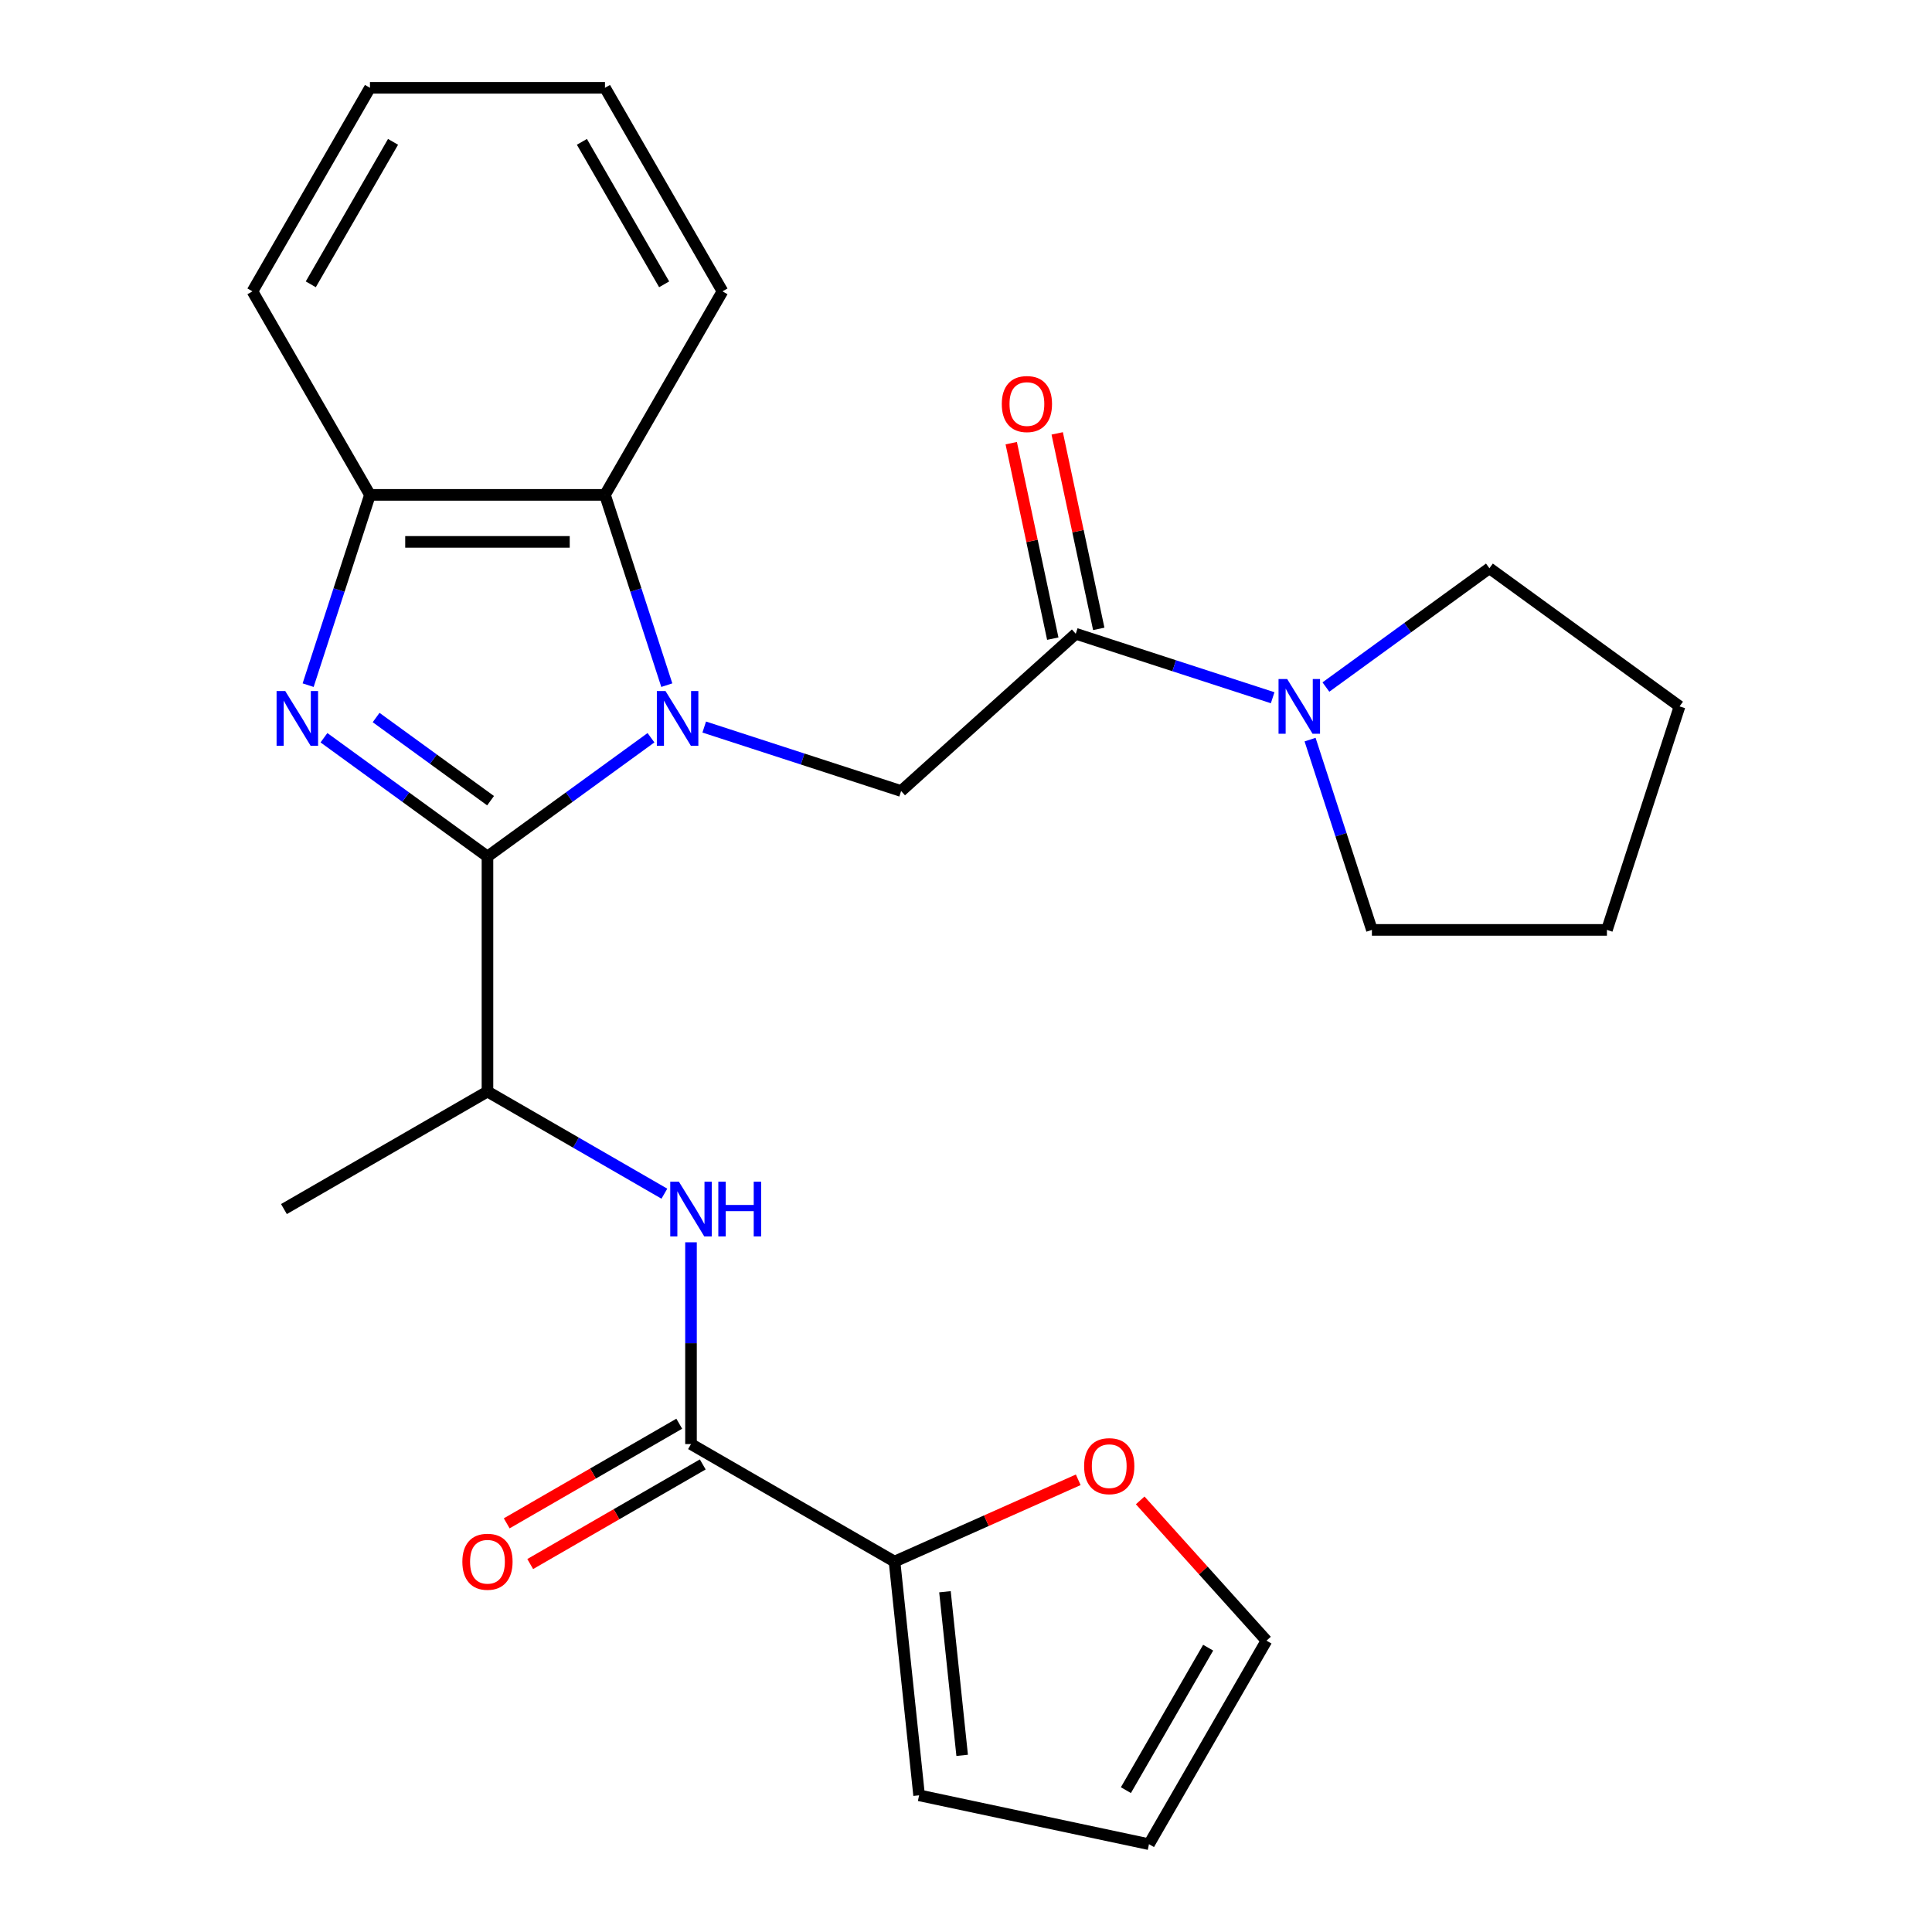 <?xml version='1.0' encoding='iso-8859-1'?>
<svg version='1.1' baseProfile='full'
              xmlns='http://www.w3.org/2000/svg'
                      xmlns:rdkit='http://www.rdkit.org/xml'
                      xmlns:xlink='http://www.w3.org/1999/xlink'
                  xml:space='preserve'
width='1000px' height='1000px' viewBox='0 0 1000 1000'>
<!-- END OF HEADER -->
<rect style='opacity:1.0;fill:#FFFFFF;stroke:none' width='1000' height='1000' x='0' y='0'> </rect>
<path class='bond-0' d='M 336.944,381.853 L 294.628,412.597' style='fill:none;fill-rule:evenodd;stroke:#0000FF;stroke-width:6px;stroke-linecap:butt;stroke-linejoin:miter;stroke-opacity:1' />
<path class='bond-0' d='M 294.628,412.597 L 252.313,443.341' style='fill:none;fill-rule:evenodd;stroke:#000000;stroke-width:6px;stroke-linecap:butt;stroke-linejoin:miter;stroke-opacity:1' />
<path class='bond-2' d='M 364.506,376.318 L 415.461,392.874' style='fill:none;fill-rule:evenodd;stroke:#0000FF;stroke-width:6px;stroke-linecap:butt;stroke-linejoin:miter;stroke-opacity:1' />
<path class='bond-2' d='M 415.461,392.874 L 466.416,409.431' style='fill:none;fill-rule:evenodd;stroke:#000000;stroke-width:6px;stroke-linecap:butt;stroke-linejoin:miter;stroke-opacity:1' />
<path class='bond-3' d='M 345.136,354.639 L 329.136,305.394' style='fill:none;fill-rule:evenodd;stroke:#0000FF;stroke-width:6px;stroke-linecap:butt;stroke-linejoin:miter;stroke-opacity:1' />
<path class='bond-3' d='M 329.136,305.394 L 313.135,256.149' style='fill:none;fill-rule:evenodd;stroke:#000000;stroke-width:6px;stroke-linecap:butt;stroke-linejoin:miter;stroke-opacity:1' />
<path class='bond-1' d='M 252.313,443.341 L 209.997,412.597' style='fill:none;fill-rule:evenodd;stroke:#000000;stroke-width:6px;stroke-linecap:butt;stroke-linejoin:miter;stroke-opacity:1' />
<path class='bond-1' d='M 209.997,412.597 L 167.681,381.853' style='fill:none;fill-rule:evenodd;stroke:#0000FF;stroke-width:6px;stroke-linecap:butt;stroke-linejoin:miter;stroke-opacity:1' />
<path class='bond-1' d='M 253.918,414.436 L 224.297,392.915' style='fill:none;fill-rule:evenodd;stroke:#000000;stroke-width:6px;stroke-linecap:butt;stroke-linejoin:miter;stroke-opacity:1' />
<path class='bond-1' d='M 224.297,392.915 L 194.676,371.394' style='fill:none;fill-rule:evenodd;stroke:#0000FF;stroke-width:6px;stroke-linecap:butt;stroke-linejoin:miter;stroke-opacity:1' />
<path class='bond-9' d='M 252.313,443.341 L 252.313,564.986' style='fill:none;fill-rule:evenodd;stroke:#000000;stroke-width:6px;stroke-linecap:butt;stroke-linejoin:miter;stroke-opacity:1' />
<path class='bond-26' d='M 159.489,354.639 L 175.489,305.394' style='fill:none;fill-rule:evenodd;stroke:#0000FF;stroke-width:6px;stroke-linecap:butt;stroke-linejoin:miter;stroke-opacity:1' />
<path class='bond-26' d='M 175.489,305.394 L 191.49,256.149' style='fill:none;fill-rule:evenodd;stroke:#000000;stroke-width:6px;stroke-linecap:butt;stroke-linejoin:miter;stroke-opacity:1' />
<path class='bond-4' d='M 466.416,409.431 L 556.816,328.035' style='fill:none;fill-rule:evenodd;stroke:#000000;stroke-width:6px;stroke-linecap:butt;stroke-linejoin:miter;stroke-opacity:1' />
<path class='bond-6' d='M 313.135,256.149 L 191.49,256.149' style='fill:none;fill-rule:evenodd;stroke:#000000;stroke-width:6px;stroke-linecap:butt;stroke-linejoin:miter;stroke-opacity:1' />
<path class='bond-6' d='M 294.888,280.478 L 209.737,280.478' style='fill:none;fill-rule:evenodd;stroke:#000000;stroke-width:6px;stroke-linecap:butt;stroke-linejoin:miter;stroke-opacity:1' />
<path class='bond-19' d='M 313.135,256.149 L 373.957,150.802' style='fill:none;fill-rule:evenodd;stroke:#000000;stroke-width:6px;stroke-linecap:butt;stroke-linejoin:miter;stroke-opacity:1' />
<path class='bond-8' d='M 556.816,328.035 L 607.771,344.591' style='fill:none;fill-rule:evenodd;stroke:#000000;stroke-width:6px;stroke-linecap:butt;stroke-linejoin:miter;stroke-opacity:1' />
<path class='bond-8' d='M 607.771,344.591 L 658.726,361.147' style='fill:none;fill-rule:evenodd;stroke:#0000FF;stroke-width:6px;stroke-linecap:butt;stroke-linejoin:miter;stroke-opacity:1' />
<path class='bond-12' d='M 568.715,325.505 L 557.961,274.913' style='fill:none;fill-rule:evenodd;stroke:#000000;stroke-width:6px;stroke-linecap:butt;stroke-linejoin:miter;stroke-opacity:1' />
<path class='bond-12' d='M 557.961,274.913 L 547.207,224.32' style='fill:none;fill-rule:evenodd;stroke:#FF0000;stroke-width:6px;stroke-linecap:butt;stroke-linejoin:miter;stroke-opacity:1' />
<path class='bond-12' d='M 544.917,330.564 L 534.163,279.971' style='fill:none;fill-rule:evenodd;stroke:#000000;stroke-width:6px;stroke-linecap:butt;stroke-linejoin:miter;stroke-opacity:1' />
<path class='bond-12' d='M 534.163,279.971 L 523.41,229.378' style='fill:none;fill-rule:evenodd;stroke:#FF0000;stroke-width:6px;stroke-linecap:butt;stroke-linejoin:miter;stroke-opacity:1' />
<path class='bond-5' d='M 357.66,747.453 L 357.66,695.232' style='fill:none;fill-rule:evenodd;stroke:#000000;stroke-width:6px;stroke-linecap:butt;stroke-linejoin:miter;stroke-opacity:1' />
<path class='bond-5' d='M 357.66,695.232 L 357.66,643.01' style='fill:none;fill-rule:evenodd;stroke:#0000FF;stroke-width:6px;stroke-linecap:butt;stroke-linejoin:miter;stroke-opacity:1' />
<path class='bond-10' d='M 357.66,747.453 L 463.007,808.276' style='fill:none;fill-rule:evenodd;stroke:#000000;stroke-width:6px;stroke-linecap:butt;stroke-linejoin:miter;stroke-opacity:1' />
<path class='bond-13' d='M 351.578,736.919 L 306.925,762.699' style='fill:none;fill-rule:evenodd;stroke:#000000;stroke-width:6px;stroke-linecap:butt;stroke-linejoin:miter;stroke-opacity:1' />
<path class='bond-13' d='M 306.925,762.699 L 262.271,788.48' style='fill:none;fill-rule:evenodd;stroke:#FF0000;stroke-width:6px;stroke-linecap:butt;stroke-linejoin:miter;stroke-opacity:1' />
<path class='bond-13' d='M 363.742,757.988 L 319.089,783.769' style='fill:none;fill-rule:evenodd;stroke:#000000;stroke-width:6px;stroke-linecap:butt;stroke-linejoin:miter;stroke-opacity:1' />
<path class='bond-13' d='M 319.089,783.769 L 274.436,809.549' style='fill:none;fill-rule:evenodd;stroke:#FF0000;stroke-width:6px;stroke-linecap:butt;stroke-linejoin:miter;stroke-opacity:1' />
<path class='bond-20' d='M 191.49,256.149 L 130.668,150.802' style='fill:none;fill-rule:evenodd;stroke:#000000;stroke-width:6px;stroke-linecap:butt;stroke-linejoin:miter;stroke-opacity:1' />
<path class='bond-7' d='M 343.879,617.852 L 298.096,591.419' style='fill:none;fill-rule:evenodd;stroke:#0000FF;stroke-width:6px;stroke-linecap:butt;stroke-linejoin:miter;stroke-opacity:1' />
<path class='bond-7' d='M 298.096,591.419 L 252.313,564.986' style='fill:none;fill-rule:evenodd;stroke:#000000;stroke-width:6px;stroke-linecap:butt;stroke-linejoin:miter;stroke-opacity:1' />
<path class='bond-17' d='M 678.096,382.826 L 694.097,432.071' style='fill:none;fill-rule:evenodd;stroke:#0000FF;stroke-width:6px;stroke-linecap:butt;stroke-linejoin:miter;stroke-opacity:1' />
<path class='bond-17' d='M 694.097,432.071 L 710.097,481.316' style='fill:none;fill-rule:evenodd;stroke:#000000;stroke-width:6px;stroke-linecap:butt;stroke-linejoin:miter;stroke-opacity:1' />
<path class='bond-18' d='M 686.288,355.612 L 728.604,324.868' style='fill:none;fill-rule:evenodd;stroke:#0000FF;stroke-width:6px;stroke-linecap:butt;stroke-linejoin:miter;stroke-opacity:1' />
<path class='bond-18' d='M 728.604,324.868 L 770.92,294.124' style='fill:none;fill-rule:evenodd;stroke:#000000;stroke-width:6px;stroke-linecap:butt;stroke-linejoin:miter;stroke-opacity:1' />
<path class='bond-21' d='M 252.313,564.986 L 146.965,625.809' style='fill:none;fill-rule:evenodd;stroke:#000000;stroke-width:6px;stroke-linecap:butt;stroke-linejoin:miter;stroke-opacity:1' />
<path class='bond-11' d='M 463.007,808.276 L 510.551,787.108' style='fill:none;fill-rule:evenodd;stroke:#000000;stroke-width:6px;stroke-linecap:butt;stroke-linejoin:miter;stroke-opacity:1' />
<path class='bond-11' d='M 510.551,787.108 L 558.094,765.94' style='fill:none;fill-rule:evenodd;stroke:#FF0000;stroke-width:6px;stroke-linecap:butt;stroke-linejoin:miter;stroke-opacity:1' />
<path class='bond-14' d='M 463.007,808.276 L 475.723,929.254' style='fill:none;fill-rule:evenodd;stroke:#000000;stroke-width:6px;stroke-linecap:butt;stroke-linejoin:miter;stroke-opacity:1' />
<path class='bond-14' d='M 489.11,823.879 L 498.011,908.564' style='fill:none;fill-rule:evenodd;stroke:#000000;stroke-width:6px;stroke-linecap:butt;stroke-linejoin:miter;stroke-opacity:1' />
<path class='bond-15' d='M 590.164,776.599 L 622.848,812.899' style='fill:none;fill-rule:evenodd;stroke:#FF0000;stroke-width:6px;stroke-linecap:butt;stroke-linejoin:miter;stroke-opacity:1' />
<path class='bond-15' d='M 622.848,812.899 L 655.532,849.198' style='fill:none;fill-rule:evenodd;stroke:#000000;stroke-width:6px;stroke-linecap:butt;stroke-linejoin:miter;stroke-opacity:1' />
<path class='bond-16' d='M 475.723,929.254 L 594.709,954.545' style='fill:none;fill-rule:evenodd;stroke:#000000;stroke-width:6px;stroke-linecap:butt;stroke-linejoin:miter;stroke-opacity:1' />
<path class='bond-29' d='M 655.532,849.198 L 594.709,954.545' style='fill:none;fill-rule:evenodd;stroke:#000000;stroke-width:6px;stroke-linecap:butt;stroke-linejoin:miter;stroke-opacity:1' />
<path class='bond-29' d='M 625.339,852.836 L 582.763,926.579' style='fill:none;fill-rule:evenodd;stroke:#000000;stroke-width:6px;stroke-linecap:butt;stroke-linejoin:miter;stroke-opacity:1' />
<path class='bond-23' d='M 710.097,481.316 L 831.742,481.316' style='fill:none;fill-rule:evenodd;stroke:#000000;stroke-width:6px;stroke-linecap:butt;stroke-linejoin:miter;stroke-opacity:1' />
<path class='bond-22' d='M 770.92,294.124 L 869.332,365.625' style='fill:none;fill-rule:evenodd;stroke:#000000;stroke-width:6px;stroke-linecap:butt;stroke-linejoin:miter;stroke-opacity:1' />
<path class='bond-24' d='M 373.957,150.802 L 313.135,45.455' style='fill:none;fill-rule:evenodd;stroke:#000000;stroke-width:6px;stroke-linecap:butt;stroke-linejoin:miter;stroke-opacity:1' />
<path class='bond-24' d='M 343.764,147.164 L 301.189,73.421' style='fill:none;fill-rule:evenodd;stroke:#000000;stroke-width:6px;stroke-linecap:butt;stroke-linejoin:miter;stroke-opacity:1' />
<path class='bond-27' d='M 130.668,150.802 L 191.49,45.455' style='fill:none;fill-rule:evenodd;stroke:#000000;stroke-width:6px;stroke-linecap:butt;stroke-linejoin:miter;stroke-opacity:1' />
<path class='bond-27' d='M 160.861,147.164 L 203.436,73.421' style='fill:none;fill-rule:evenodd;stroke:#000000;stroke-width:6px;stroke-linecap:butt;stroke-linejoin:miter;stroke-opacity:1' />
<path class='bond-28' d='M 869.332,365.625 L 831.742,481.316' style='fill:none;fill-rule:evenodd;stroke:#000000;stroke-width:6px;stroke-linecap:butt;stroke-linejoin:miter;stroke-opacity:1' />
<path class='bond-25' d='M 313.135,45.455 L 191.49,45.455' style='fill:none;fill-rule:evenodd;stroke:#000000;stroke-width:6px;stroke-linecap:butt;stroke-linejoin:miter;stroke-opacity:1' />
<path  class='atom-0' d='M 344.465 357.68
L 353.745 372.68
Q 354.665 374.16, 356.145 376.84
Q 357.625 379.52, 357.705 379.68
L 357.705 357.68
L 361.465 357.68
L 361.465 386
L 357.585 386
L 347.625 369.6
Q 346.465 367.68, 345.225 365.48
Q 344.025 363.28, 343.665 362.6
L 343.665 386
L 339.985 386
L 339.985 357.68
L 344.465 357.68
' fill='#0000FF'/>
<path  class='atom-2' d='M 147.64 357.68
L 156.92 372.68
Q 157.84 374.16, 159.32 376.84
Q 160.8 379.52, 160.88 379.68
L 160.88 357.68
L 164.64 357.68
L 164.64 386
L 160.76 386
L 150.8 369.6
Q 149.64 367.68, 148.4 365.48
Q 147.2 363.28, 146.84 362.6
L 146.84 386
L 143.16 386
L 143.16 357.68
L 147.64 357.68
' fill='#0000FF'/>
<path  class='atom-8' d='M 351.4 611.649
L 360.68 626.649
Q 361.6 628.129, 363.08 630.809
Q 364.56 633.489, 364.64 633.649
L 364.64 611.649
L 368.4 611.649
L 368.4 639.969
L 364.52 639.969
L 354.56 623.569
Q 353.4 621.649, 352.16 619.449
Q 350.96 617.249, 350.6 616.569
L 350.6 639.969
L 346.92 639.969
L 346.92 611.649
L 351.4 611.649
' fill='#0000FF'/>
<path  class='atom-8' d='M 371.8 611.649
L 375.64 611.649
L 375.64 623.689
L 390.12 623.689
L 390.12 611.649
L 393.96 611.649
L 393.96 639.969
L 390.12 639.969
L 390.12 626.889
L 375.64 626.889
L 375.64 639.969
L 371.8 639.969
L 371.8 611.649
' fill='#0000FF'/>
<path  class='atom-9' d='M 666.247 351.465
L 675.527 366.465
Q 676.447 367.945, 677.927 370.625
Q 679.407 373.305, 679.487 373.465
L 679.487 351.465
L 683.247 351.465
L 683.247 379.785
L 679.367 379.785
L 669.407 363.385
Q 668.247 361.465, 667.007 359.265
Q 665.807 357.065, 665.447 356.385
L 665.447 379.785
L 661.767 379.785
L 661.767 351.465
L 666.247 351.465
' fill='#0000FF'/>
<path  class='atom-12' d='M 561.135 758.878
Q 561.135 752.078, 564.495 748.278
Q 567.855 744.478, 574.135 744.478
Q 580.415 744.478, 583.775 748.278
Q 587.135 752.078, 587.135 758.878
Q 587.135 765.758, 583.735 769.678
Q 580.335 773.558, 574.135 773.558
Q 567.895 773.558, 564.495 769.678
Q 561.135 765.798, 561.135 758.878
M 574.135 770.358
Q 578.455 770.358, 580.775 767.478
Q 583.135 764.558, 583.135 758.878
Q 583.135 753.318, 580.775 750.518
Q 578.455 747.678, 574.135 747.678
Q 569.815 747.678, 567.455 750.478
Q 565.135 753.278, 565.135 758.878
Q 565.135 764.598, 567.455 767.478
Q 569.815 770.358, 574.135 770.358
' fill='#FF0000'/>
<path  class='atom-13' d='M 518.525 209.128
Q 518.525 202.328, 521.885 198.528
Q 525.245 194.728, 531.525 194.728
Q 537.805 194.728, 541.165 198.528
Q 544.525 202.328, 544.525 209.128
Q 544.525 216.008, 541.125 219.928
Q 537.725 223.808, 531.525 223.808
Q 525.285 223.808, 521.885 219.928
Q 518.525 216.048, 518.525 209.128
M 531.525 220.608
Q 535.845 220.608, 538.165 217.728
Q 540.525 214.808, 540.525 209.128
Q 540.525 203.568, 538.165 200.768
Q 535.845 197.928, 531.525 197.928
Q 527.205 197.928, 524.845 200.728
Q 522.525 203.528, 522.525 209.128
Q 522.525 214.848, 524.845 217.728
Q 527.205 220.608, 531.525 220.608
' fill='#FF0000'/>
<path  class='atom-14' d='M 239.313 808.356
Q 239.313 801.556, 242.673 797.756
Q 246.033 793.956, 252.313 793.956
Q 258.593 793.956, 261.953 797.756
Q 265.313 801.556, 265.313 808.356
Q 265.313 815.236, 261.913 819.156
Q 258.513 823.036, 252.313 823.036
Q 246.073 823.036, 242.673 819.156
Q 239.313 815.276, 239.313 808.356
M 252.313 819.836
Q 256.633 819.836, 258.953 816.956
Q 261.313 814.036, 261.313 808.356
Q 261.313 802.796, 258.953 799.996
Q 256.633 797.156, 252.313 797.156
Q 247.993 797.156, 245.633 799.956
Q 243.313 802.756, 243.313 808.356
Q 243.313 814.076, 245.633 816.956
Q 247.993 819.836, 252.313 819.836
' fill='#FF0000'/>
</svg>

